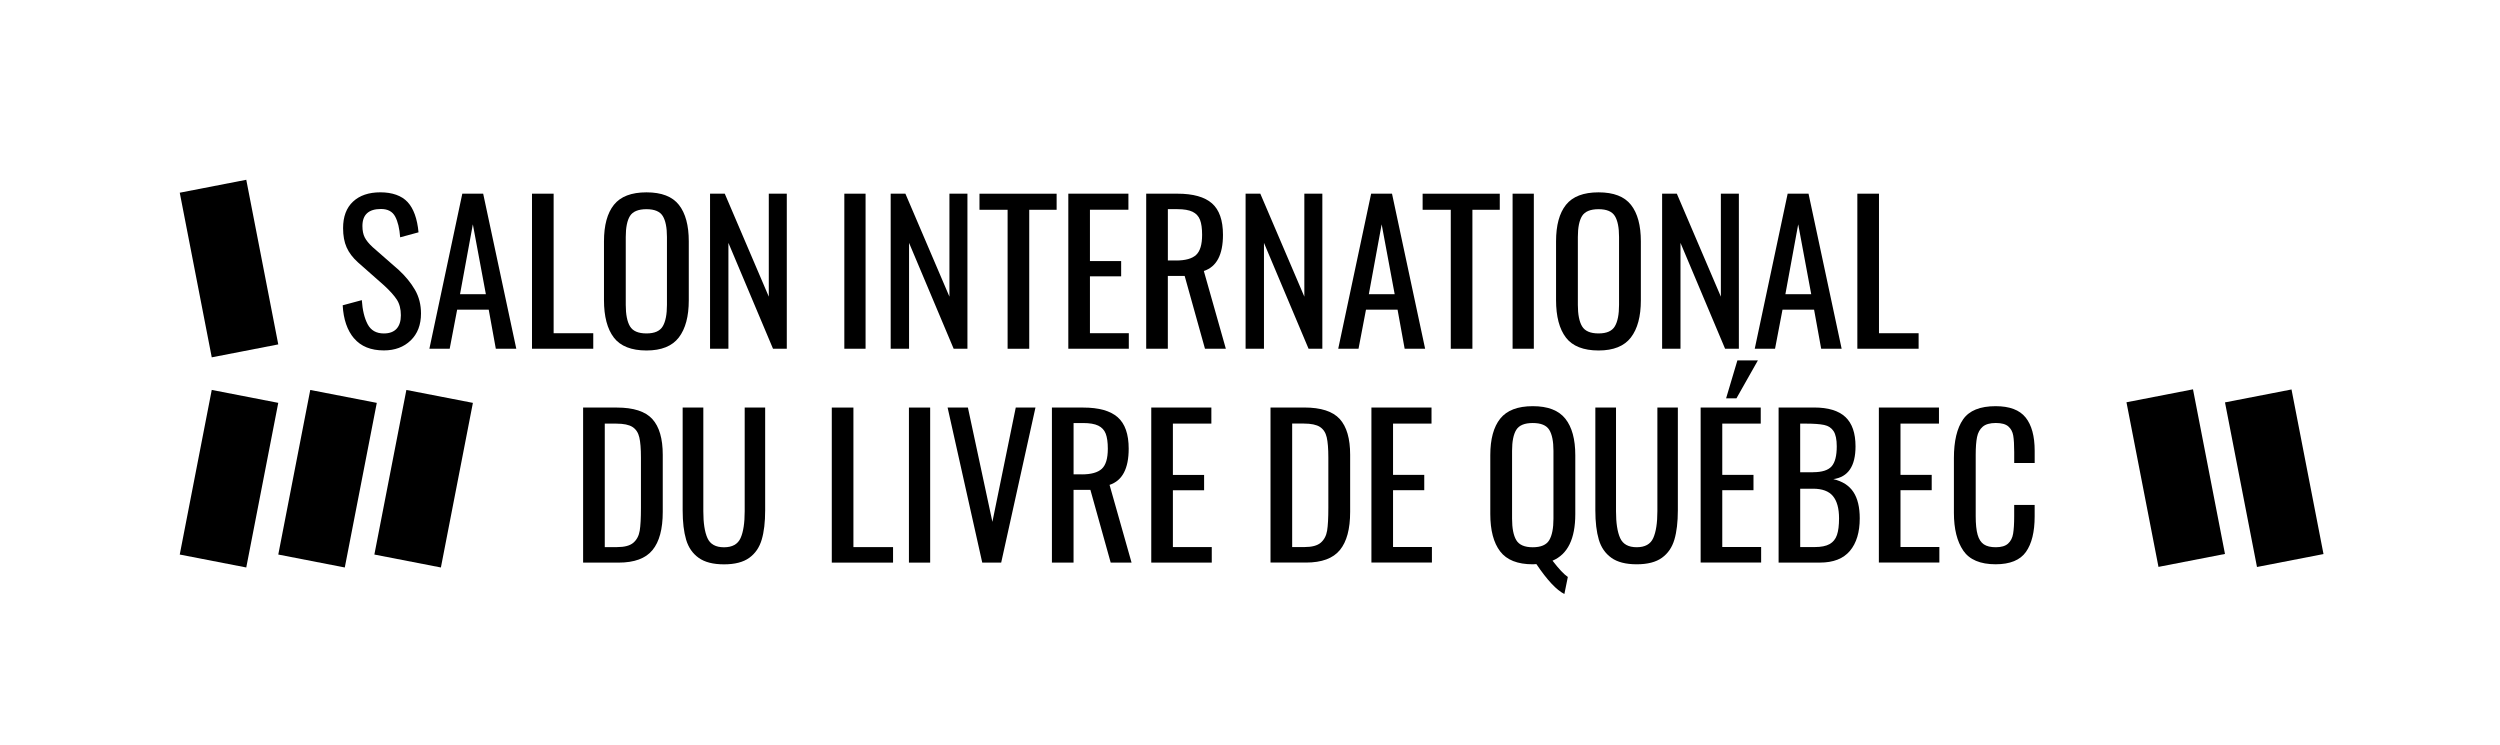<svg xmlns="http://www.w3.org/2000/svg" id="Layer_1" viewBox="0 0 1012.37 301.7"><defs><style>.cls-1{stroke-width:0px;}</style></defs><path class="cls-1" d="M143.38,137.04c-2.77-3.26-4.3-7.73-4.61-13.41l7.75-2.09c.26,4.03,1.05,7.29,2.36,9.77,1.32,2.48,3.5,3.72,6.55,3.72,2.27,0,3.99-.63,5.16-1.9,1.16-1.27,1.74-3.09,1.74-5.47,0-2.53-.54-4.64-1.63-6.32-1.09-1.68-2.82-3.6-5.19-5.78l-10.54-9.3c-2.12-1.91-3.66-3.94-4.61-6.09-.96-2.14-1.43-4.74-1.43-7.79,0-4.65,1.34-8.23,4.03-10.74,2.69-2.51,6.38-3.76,11.09-3.76s8.58,1.32,11.01,3.95c2.43,2.64,3.9,6.72,4.42,12.25l-7.44,2.02c-.26-3.57-.93-6.37-2.02-8.41-1.09-2.04-3-3.06-5.74-3.06-5.01,0-7.52,2.3-7.52,6.9,0,1.86.31,3.4.93,4.61.62,1.22,1.68,2.52,3.18,3.91l10.62,9.3c2.74,2.53,4.92,5.21,6.55,8.02,1.63,2.82,2.44,6.01,2.44,9.57,0,4.6-1.4,8.24-4.19,10.93-2.79,2.69-6.41,4.03-10.85,4.03-5.27,0-9.29-1.63-12.05-4.88Z"></path><path class="cls-1" d="M187.21,78.43h8.45l13.41,62.79h-8.29l-2.87-15.81h-12.79l-3.02,15.81h-8.22l13.33-62.79ZM196.75,119.13l-5.27-28.29-5.19,28.29h10.46Z"></path><path class="cls-1" d="M215.43,78.43h8.76v56.51h16.05v6.28h-24.81v-62.79Z"></path><path class="cls-1" d="M248.57,136.69c-2.66-3.49-3.99-8.54-3.99-15.15v-23.8c0-6.51,1.34-11.45,4.03-14.81,2.69-3.36,7.08-5.04,13.18-5.04s10.48,1.69,13.14,5.08c2.66,3.39,3.99,8.31,3.99,14.77v23.88c0,6.51-1.34,11.52-4.03,15.04-2.69,3.51-7.05,5.27-13.1,5.27s-10.56-1.74-13.22-5.23ZM268.37,132.15c1.14-1.91,1.71-4.81,1.71-8.68v-27.52c0-3.82-.57-6.65-1.71-8.49-1.14-1.83-3.33-2.75-6.59-2.75s-5.53.92-6.67,2.75c-1.14,1.83-1.71,4.66-1.71,8.49v27.52c0,3.88.57,6.77,1.71,8.68,1.14,1.91,3.36,2.87,6.67,2.87s5.45-.96,6.59-2.87Z"></path><path class="cls-1" d="M287.52,78.43h5.97l17.83,41.7v-41.7h7.29v62.79h-5.58l-18.06-42.87v42.87h-7.44v-62.79Z"></path><path class="cls-1" d="M341.91,78.43h8.6v62.79h-8.6v-62.79Z"></path><path class="cls-1" d="M360.67,78.43h5.97l17.83,41.7v-41.7h7.29v62.79h-5.58l-18.06-42.87v42.87h-7.44v-62.79Z"></path><path class="cls-1" d="M408.03,84.95h-11.39v-6.51h31.24v6.51h-11.09v56.28h-8.76v-56.28Z"></path><path class="cls-1" d="M432.61,78.43h24.34v6.51h-15.58v20.77h12.64v6.2h-12.64v23.02h15.74v6.28h-24.5v-62.79Z"></path><path class="cls-1" d="M464.15,78.43h12.64c6.36,0,11.02,1.31,13.99,3.91,2.97,2.61,4.46,6.86,4.46,12.75,0,8.06-2.58,12.95-7.75,14.65l8.91,31.47h-8.45l-8.22-29.46h-6.82v29.46h-8.76v-62.79ZM476.25,105.49c3.77,0,6.47-.75,8.1-2.25,1.63-1.5,2.44-4.21,2.44-8.14,0-2.58-.28-4.61-.85-6.09-.57-1.47-1.58-2.56-3.02-3.26-1.45-.7-3.49-1.05-6.12-1.05h-3.88v20.77h3.33Z"></path><path class="cls-1" d="M504.39,78.43h5.97l17.83,41.7v-41.7h7.29v62.79h-5.58l-18.06-42.87v42.87h-7.44v-62.79Z"></path><path class="cls-1" d="M555.24,78.43h8.45l13.41,62.79h-8.29l-2.87-15.81h-12.79l-3.02,15.81h-8.22l13.33-62.79ZM564.77,119.13l-5.27-28.29-5.19,28.29h10.46Z"></path><path class="cls-1" d="M587.48,84.95h-11.39v-6.51h31.24v6.51h-11.08v56.28h-8.76v-56.28Z"></path><path class="cls-1" d="M612.52,78.43h8.6v62.79h-8.6v-62.79Z"></path><path class="cls-1" d="M634.11,136.69c-2.66-3.49-3.99-8.54-3.99-15.15v-23.8c0-6.51,1.34-11.45,4.03-14.81,2.69-3.36,7.08-5.04,13.18-5.04s10.48,1.69,13.14,5.08c2.66,3.39,3.99,8.31,3.99,14.77v23.88c0,6.51-1.34,11.53-4.03,15.04-2.69,3.51-7.05,5.27-13.1,5.27s-10.56-1.74-13.22-5.23ZM653.92,132.15c1.14-1.91,1.71-4.81,1.71-8.68v-27.52c0-3.82-.57-6.65-1.71-8.49-1.14-1.83-3.33-2.75-6.59-2.75s-5.53.92-6.67,2.75c-1.14,1.83-1.71,4.66-1.71,8.49v27.52c0,3.88.57,6.77,1.71,8.68,1.14,1.91,3.36,2.87,6.67,2.87s5.45-.96,6.59-2.87Z"></path><path class="cls-1" d="M673.06,78.43h5.97l17.83,41.7v-41.7h7.29v62.79h-5.58l-18.06-42.87v42.87h-7.44v-62.79Z"></path><path class="cls-1" d="M723.91,78.43h8.45l13.41,62.79h-8.29l-2.87-15.81h-12.79l-3.02,15.81h-8.22l13.33-62.79ZM733.45,119.13l-5.27-28.29-5.19,28.29h10.46Z"></path><path class="cls-1" d="M752.13,78.43h8.76v56.51h16.05v6.28h-24.81v-62.79Z"></path><path class="cls-1" d="M514.5,165.02h13.64c6.77,0,11.56,1.55,14.38,4.65,2.82,3.1,4.22,7.93,4.22,14.5v23.1c0,6.93-1.38,12.08-4.15,15.46-2.77,3.39-7.35,5.08-13.76,5.08h-14.34v-62.79ZM528.22,221.53c3.05,0,5.26-.59,6.63-1.78,1.37-1.19,2.22-2.8,2.56-4.85.34-2.04.5-5.13.5-9.26v-20.39c0-3.57-.22-6.29-.66-8.18-.44-1.89-1.36-3.28-2.75-4.19-1.4-.9-3.57-1.36-6.51-1.36h-4.73v50h4.96Z"></path><path class="cls-1" d="M555.35,165.02h24.34v6.51h-15.58v20.77h12.64v6.2h-12.64v23.02h15.74v6.28h-24.5v-62.79Z"></path><path class="cls-1" d="M622.17,228.43l-1.47.08c-6.15,0-10.56-1.74-13.22-5.23-2.66-3.49-3.99-8.54-3.99-15.15v-23.8c0-6.51,1.34-11.45,4.03-14.81,2.69-3.36,7.08-5.04,13.18-5.04s10.49,1.69,13.18,5.08c2.69,3.38,4.03,8.31,4.03,14.77v23.88c0,9.97-3.08,16.25-9.22,18.84,2.58,3.36,4.65,5.55,6.2,6.59l-1.4,6.9c-3.15-1.55-6.93-5.58-11.32-12.09ZM627.36,218.74c1.14-1.91,1.71-4.81,1.71-8.68v-27.52c0-3.82-.57-6.65-1.71-8.49-1.14-1.83-3.36-2.75-6.67-2.75s-5.53.92-6.67,2.75c-1.14,1.83-1.71,4.66-1.71,8.49v27.52c0,3.88.57,6.77,1.71,8.68,1.14,1.91,3.36,2.87,6.67,2.87s5.53-.96,6.67-2.87Z"></path><path class="cls-1" d="M652.51,225.87c-2.46-1.76-4.15-4.21-5.08-7.36-.93-3.15-1.4-7.11-1.4-11.86v-41.63h8.37v42.01c0,4.76.55,8.37,1.67,10.85,1.11,2.48,3.35,3.72,6.71,3.72s5.59-1.24,6.7-3.72c1.11-2.48,1.67-6.1,1.67-10.85v-42.01h8.29v41.63c0,4.75-.47,8.71-1.4,11.86-.93,3.15-2.61,5.61-5.04,7.36-2.43,1.76-5.84,2.64-10.23,2.64s-7.82-.88-10.27-2.64Z"></path><path class="cls-1" d="M688.67,165.02h24.34v6.51h-15.58v20.77h12.64v6.2h-12.64v23.02h15.74v6.28h-24.5v-62.79ZM703.56,145.95h8.29l-8.68,15.35h-4.19l4.57-15.35Z"></path><path class="cls-1" d="M720.22,165.02h14.42c5.68,0,9.9,1.28,12.64,3.84,2.74,2.56,4.11,6.52,4.11,11.9,0,8.01-3,12.43-8.99,13.26,3.72.88,6.43,2.62,8.14,5.23,1.71,2.61,2.56,6.16,2.56,10.66,0,5.63-1.33,10.03-3.99,13.18-2.66,3.15-6.7,4.73-12.13,4.73h-16.74v-62.79ZM734.18,191.22c3.62,0,6.12-.79,7.52-2.36,1.4-1.58,2.09-4.28,2.09-8.1,0-2.79-.43-4.85-1.28-6.16-.85-1.32-2.13-2.16-3.84-2.52-1.71-.36-4.24-.54-7.6-.54h-2.09v19.69h5.19ZM734.88,221.53c2.58,0,4.59-.4,6.01-1.2,1.42-.8,2.42-2.03,2.98-3.68.57-1.65.85-3.9.85-6.74,0-4.03-.83-7.04-2.48-9.03-1.65-1.99-4.34-2.98-8.06-2.98h-5.19v23.64h5.89Z"></path><path class="cls-1" d="M760.84,165.02h24.34v6.51h-15.58v20.77h12.64v6.2h-12.64v23.02h15.74v6.28h-24.5v-62.79Z"></path><path class="cls-1" d="M795.03,222.97c-2.53-3.69-3.8-8.8-3.8-15.31v-22.17c0-6.87,1.24-12.09,3.72-15.66,2.48-3.57,6.87-5.35,13.18-5.35,5.63,0,9.68,1.52,12.13,4.57,2.45,3.05,3.68,7.55,3.68,13.49v4.96h-8.29v-4.42c0-2.89-.13-5.12-.39-6.67-.26-1.55-.92-2.79-1.98-3.72-1.06-.93-2.75-1.4-5.08-1.4s-4.15.5-5.31,1.51c-1.16,1.01-1.93,2.4-2.29,4.19-.36,1.78-.54,4.17-.54,7.17v24.88c0,3.21.26,5.71.78,7.52.52,1.81,1.36,3.1,2.52,3.88,1.16.78,2.78,1.16,4.84,1.16,2.22,0,3.88-.49,4.96-1.47,1.09-.98,1.77-2.33,2.05-4.03.28-1.7.43-4.03.43-6.98v-4.65h8.29v4.65c0,6.25-1.18,11.05-3.53,14.38-2.35,3.33-6.45,5-12.29,5-6.2,0-10.57-1.85-13.1-5.54Z"></path><path class="cls-1" d="M236.14,165.04h13.64c6.77,0,11.56,1.55,14.38,4.65,2.82,3.1,4.22,7.93,4.22,14.5v23.1c0,6.93-1.38,12.08-4.15,15.46-2.77,3.39-7.35,5.08-13.76,5.08h-14.34v-62.79ZM249.86,221.55c3.05,0,5.26-.59,6.63-1.78,1.37-1.19,2.22-2.8,2.56-4.84.34-2.04.5-5.13.5-9.26v-20.39c0-3.57-.22-6.29-.66-8.18-.44-1.89-1.36-3.28-2.75-4.19-1.4-.9-3.57-1.36-6.51-1.36h-4.73v50h4.96Z"></path><path class="cls-1" d="M282.92,225.89c-2.46-1.76-4.15-4.21-5.08-7.36-.93-3.15-1.4-7.11-1.4-11.86v-41.63h8.37v42.01c0,4.76.55,8.37,1.67,10.85,1.11,2.48,3.35,3.72,6.7,3.72s5.59-1.24,6.71-3.72c1.11-2.48,1.67-6.1,1.67-10.85v-42.01h8.29v41.63c0,4.75-.46,8.71-1.4,11.86-.93,3.15-2.61,5.61-5.04,7.36-2.43,1.76-5.84,2.64-10.23,2.64s-7.82-.88-10.27-2.64Z"></path><path class="cls-1" d="M336.83,165.04h8.76v56.51h16.05v6.28h-24.81v-62.79Z"></path><path class="cls-1" d="M368.07,165.04h8.6v62.79h-8.6v-62.79Z"></path><path class="cls-1" d="M383.73,165.04h8.22l9.92,46.28,9.46-46.28h7.98l-13.88,62.79h-7.67l-14.03-62.79Z"></path><path class="cls-1" d="M425.97,165.04h12.64c6.36,0,11.02,1.31,13.99,3.91,2.97,2.61,4.46,6.86,4.46,12.75,0,8.06-2.58,12.95-7.75,14.65l8.91,31.47h-8.45l-8.22-29.46h-6.82v29.46h-8.76v-62.79ZM438.07,192.1c3.77,0,6.47-.75,8.1-2.25,1.63-1.5,2.44-4.21,2.44-8.14,0-2.58-.29-4.61-.85-6.09-.57-1.47-1.58-2.56-3.02-3.26-1.45-.7-3.49-1.05-6.12-1.05h-3.88v20.77h3.33Z"></path><path class="cls-1" d="M466.2,165.04h24.34v6.51h-15.58v20.77h12.64v6.2h-12.64v23.02h15.74v6.28h-24.5v-62.79Z"></path><rect class="cls-1" x="58.79" y="180.13" width="67.91" height="27.44" transform="translate(-115.25 247.9) rotate(-79)"></rect><polygon class="cls-1" points="191.5 163.14 178.54 229.8 151.6 224.56 164.56 157.91 191.5 163.14"></polygon><polygon class="cls-1" points="152.58 163.14 139.62 229.8 112.69 224.56 125.64 157.91 152.58 163.14"></polygon><rect class="cls-1" x="907.23" y="159.66" width="27.44" height="67.9" transform="translate(-20.02 179.33) rotate(-11)"></rect><polygon class="cls-1" points="861.11 162.9 874.07 229.56 901 224.32 888.05 157.66 861.11 162.9"></polygon><rect class="cls-1" x="79.02" y="74.79" width="27.44" height="67.91" transform="translate(-19.05 19.7) rotate(-11)"></rect></svg>